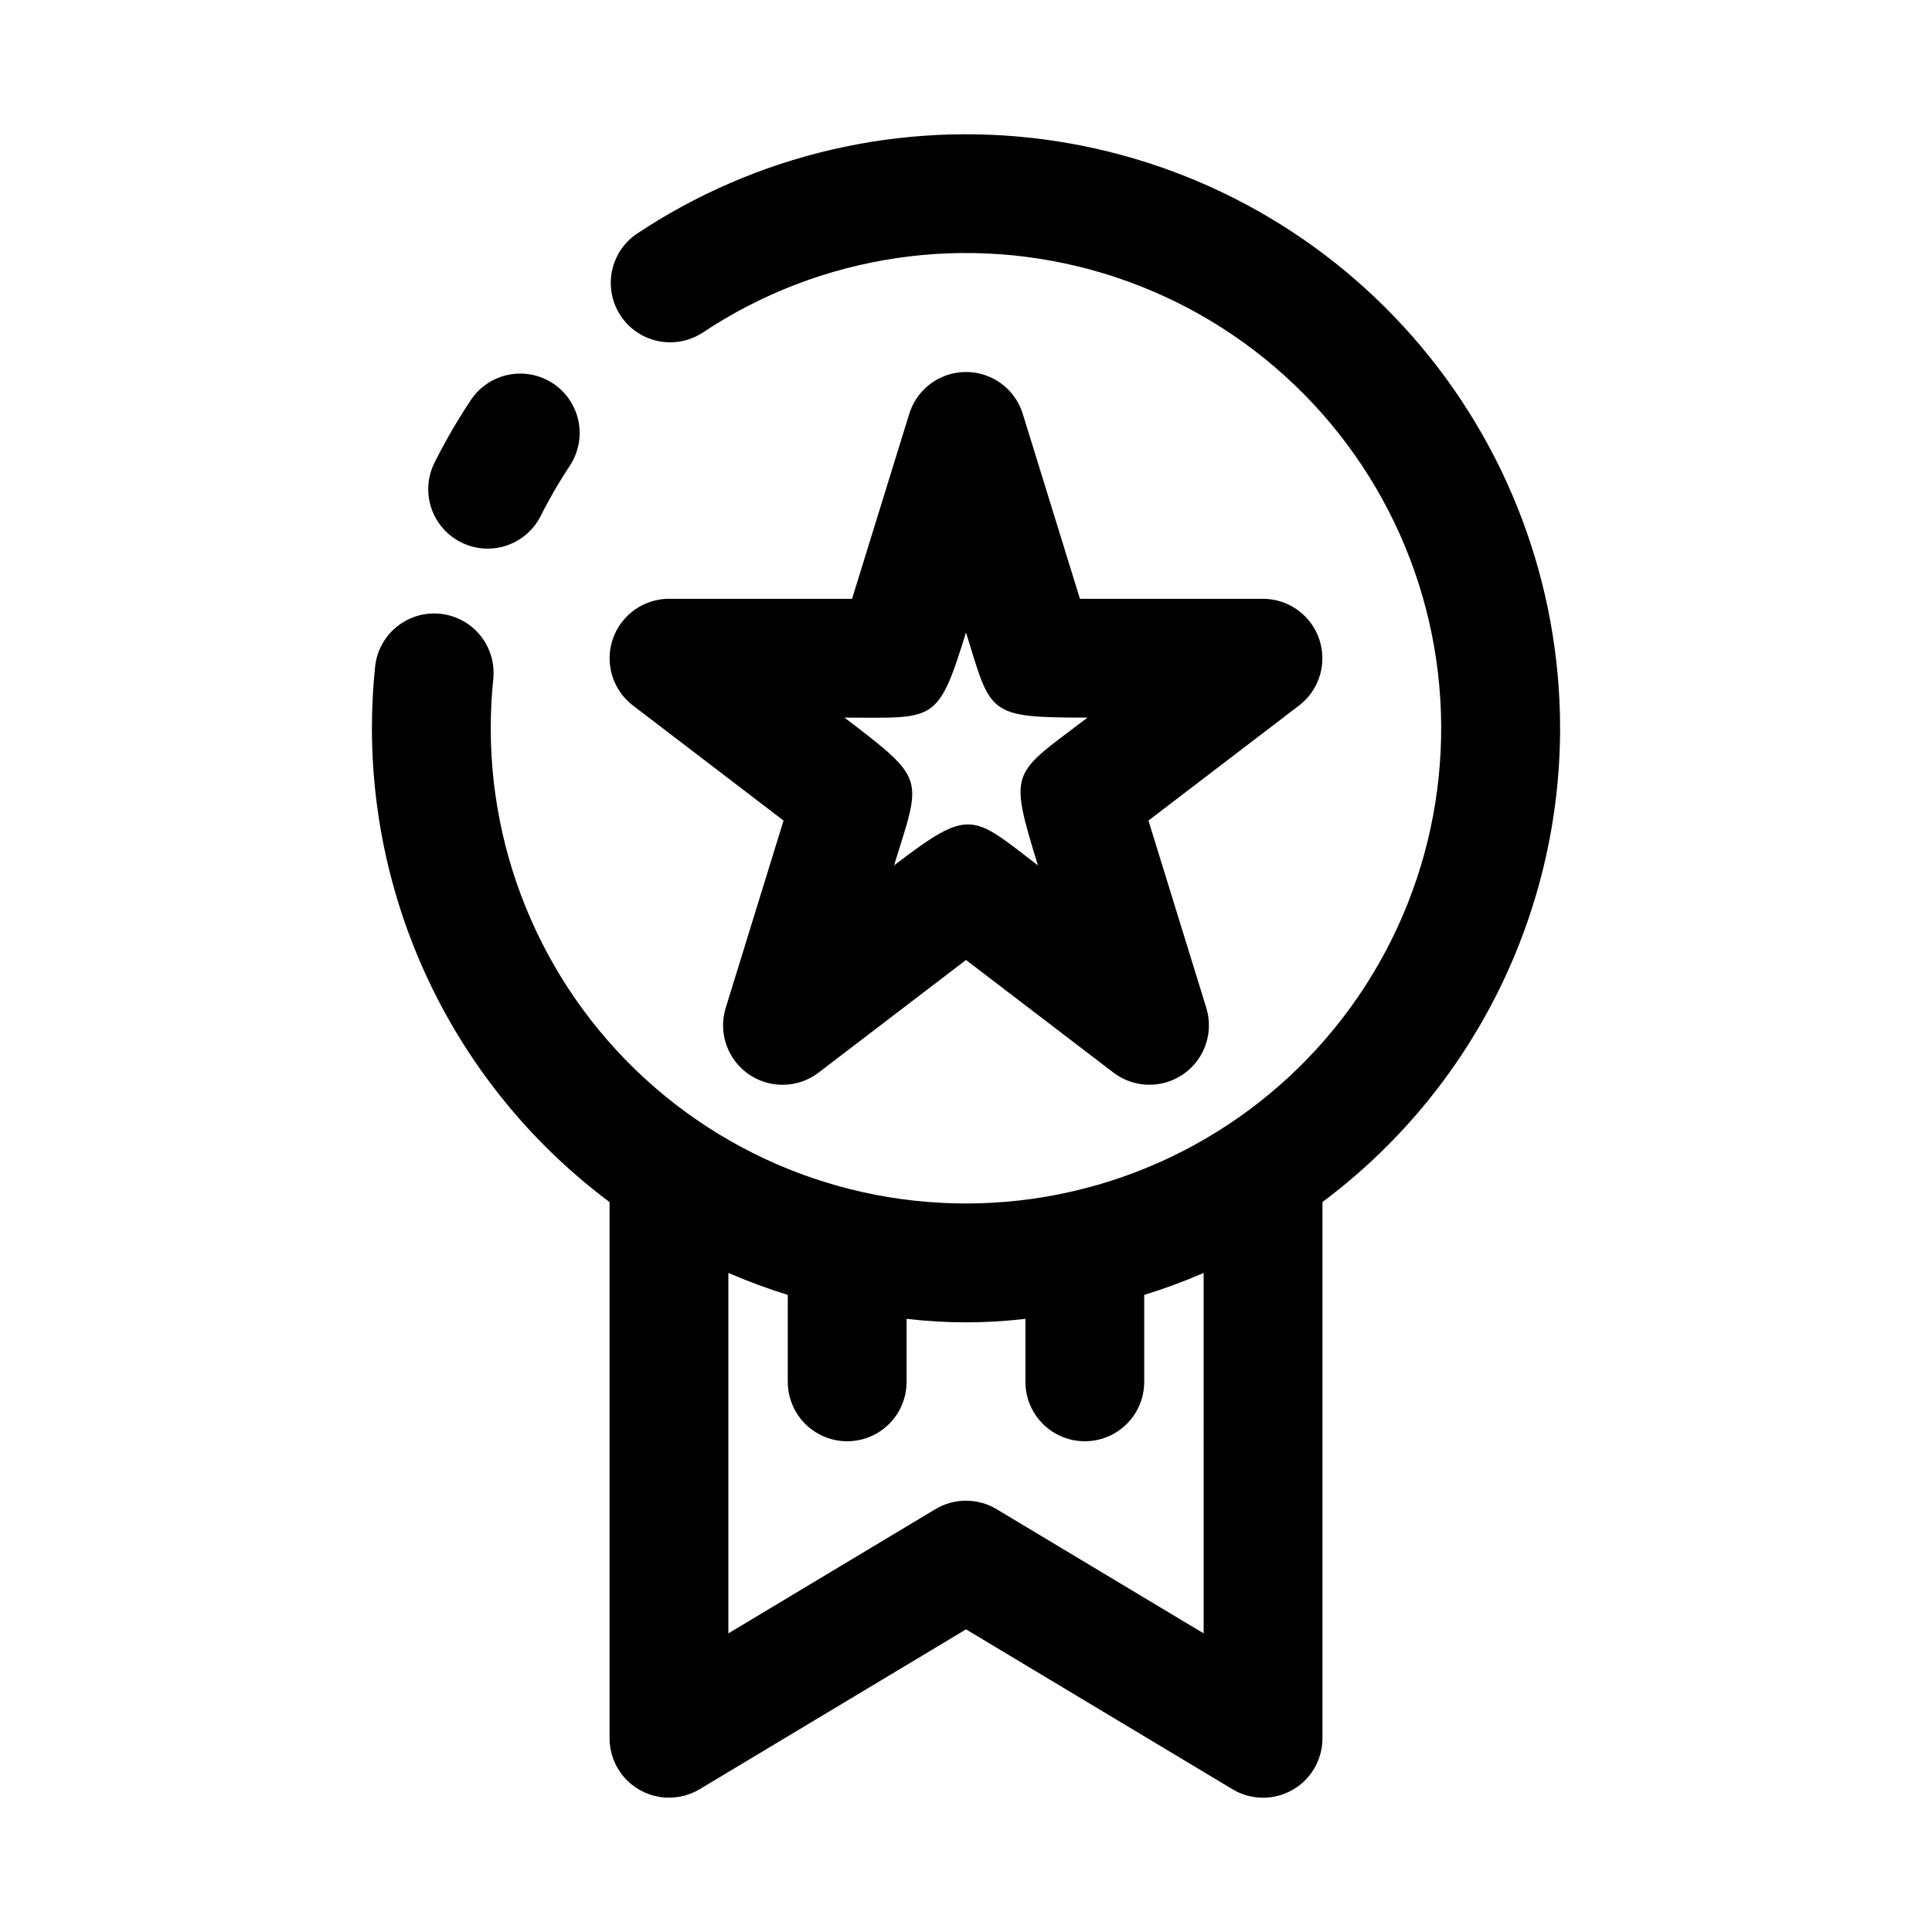 <?xml version="1.0" encoding="UTF-8"?>
<!-- Uploaded to: ICON Repo, www.iconrepo.com, Generator: ICON Repo Mixer Tools -->
<svg fill="#000000" width="800px" height="800px" version="1.1" viewBox="144 144 512 512" xmlns="http://www.w3.org/2000/svg">
 <g>
  <path d="m478.72 302.69h-48.523l-15.16-49.031c-1.336-4.305-4.457-7.832-8.57-9.684-4.109-1.852-8.82-1.852-12.93 0-4.113 1.852-7.234 5.379-8.57 9.684l-15.164 49.031h-48.523c-4.414 0.012-8.621 1.871-11.598 5.129-2.977 3.262-4.453 7.617-4.066 12.016 0.391 4.394 2.602 8.43 6.102 11.117l39.93 30.504-15.328 49.645c-1.316 4.277-0.746 8.914 1.562 12.75 2.305 3.836 6.137 6.508 10.531 7.348 4.398 0.844 8.945-0.227 12.504-2.938l39.086-29.859 39.082 29.859c3.562 2.703 8.105 3.766 12.5 2.922 4.391-0.844 8.219-3.512 10.527-7.344 2.305-3.832 2.879-8.461 1.57-12.738l-15.328-49.645 39.93-30.504v-0.004c3.5-2.688 5.711-6.719 6.098-11.117 0.387-4.394-1.086-8.75-4.062-12.008-2.977-3.262-7.184-5.121-11.598-5.133zm-59.656 70.648c-17.492-13.383-17.836-15.531-38.129 0 7.223-23.457 8.816-22.418-13.129-39.16 23.969 0 24.656 1.777 32.195-22.57 6.715 21.684 5.426 22.57 32.195 22.57-19.996 15.262-21.07 13.371-13.133 39.16z"/>
  <path d="m287.3 280.72c2.367-4.715 5.023-9.277 7.949-13.668 2.894-4.668 3.152-10.508 0.672-15.41s-7.332-8.156-12.809-8.59c-5.477-0.434-10.781 2.019-14 6.473-3.672 5.465-6.992 11.16-9.945 17.051-1.879 3.731-2.195 8.051-0.883 12.016s4.144 7.246 7.875 9.121c3.731 1.875 8.055 2.195 12.02 0.883 3.961-1.312 7.242-4.144 9.121-7.875z"/>
  <path d="m557.44 337.02c0-38.195-13.887-75.09-39.074-103.8-25.184-28.719-59.945-47.301-97.812-52.289-37.871-4.988-76.262 3.961-108.02 25.176-4.523 3.188-7.039 8.512-6.633 14.031 0.41 5.516 3.684 10.414 8.625 12.902 4.945 2.484 10.828 2.195 15.504-0.766 31.352-20.949 70.441-26.746 106.52-15.797 36.082 10.945 65.363 37.484 79.793 72.316 14.43 34.836 12.492 74.309-5.277 107.56-17.773 33.254-49.512 56.797-86.492 64.16-36.98 7.359-75.312-2.234-104.46-26.152-29.152-23.914-46.055-59.633-46.062-97.34 0-4.504 0.238-9.004 0.707-13.484 0.426-5.508-2.062-10.832-6.559-14.039-4.5-3.203-10.348-3.82-15.41-1.621-5.066 2.203-8.609 6.894-9.336 12.371-0.594 5.57-0.891 11.168-0.891 16.773 0.035 49.43 23.371 95.953 62.977 125.54v142.11c0.004 3.731 1.336 7.336 3.75 10.176 2.414 2.844 5.758 4.734 9.438 5.344 3.68 0.609 7.457-0.109 10.656-2.019l70.621-42.375 70.617 42.375c3.199 1.918 6.977 2.641 10.66 2.035 3.684-0.609 7.031-2.504 9.445-5.348 2.414-2.844 3.738-6.457 3.738-10.188v-142.12c39.605-29.582 62.941-76.102 62.977-125.53zm-94.461 239.84-54.875-32.918c-2.449-1.469-5.25-2.242-8.105-2.242-2.852 0-5.652 0.773-8.102 2.242l-54.871 32.918v-95.527c5.133 2.234 10.391 4.18 15.742 5.824v23.051c0 5.625 3 10.82 7.871 13.633 4.871 2.812 10.875 2.812 15.746 0 4.871-2.812 7.871-8.008 7.871-13.633v-16.703c10.461 1.242 21.027 1.242 31.488 0v16.703c0 5.625 3 10.82 7.871 13.633 4.871 2.812 10.875 2.812 15.746 0s7.871-8.008 7.871-13.633v-23.043c5.352-1.648 10.609-3.594 15.746-5.824z"/>
 </g>
</svg>